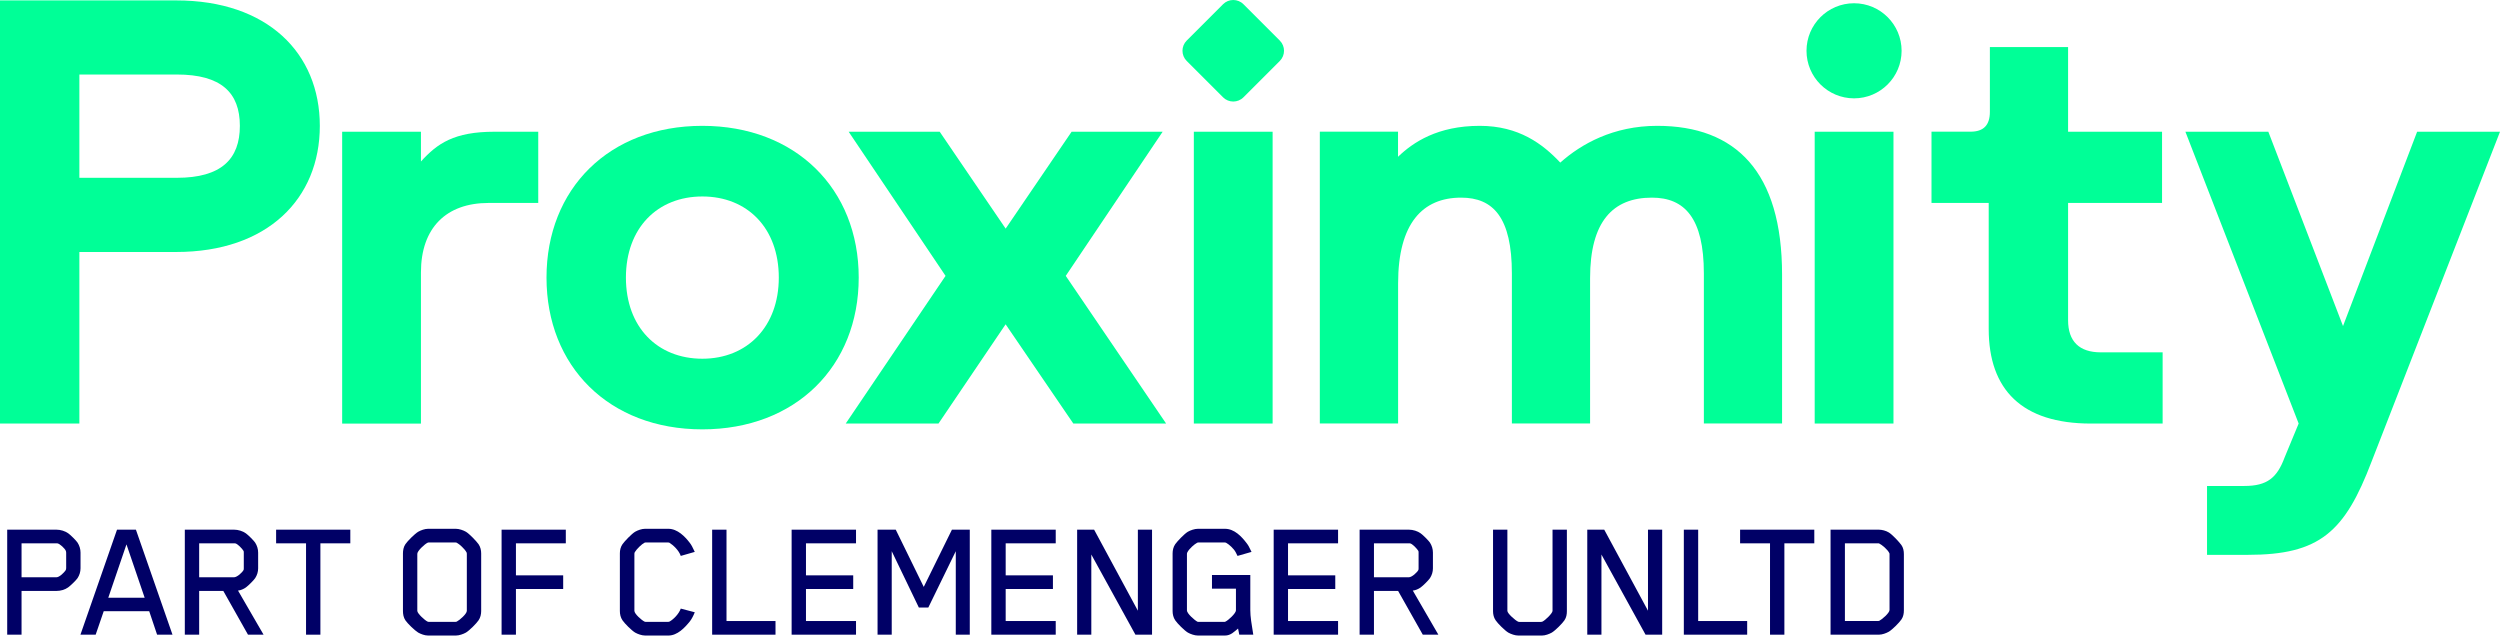 <?xml version="1.0" encoding="UTF-8"?>
<svg id="Layer_1" data-name="Layer 1" xmlns="http://www.w3.org/2000/svg" version="1.1" viewBox="0 0 1000 254.221">
  <defs>
    <style>
      .cls-1 {
        fill: #00ff97;
      }

      .cls-1, .cls-2 {
        stroke-width: 0px;
      }

      .cls-2 {
        fill: #006;
      }
    </style>
  </defs>
  <path class="cls-1" d="M0,169.41V.166h70.505c36.415,0,57.424,21.009,57.424,50.198s-21.009,50.432-57.424,50.432H31.748v68.631H0v-.016ZM31.748,71.122h38.991c17.747,0,25.207-7.477,25.207-20.775s-7.477-20.54-25.207-20.54H31.748v41.316Z"/>
  <path class="cls-1" d="M136.864,169.414V52.692h31.514v11.91c6.54-7.243,13.314-11.91,29.406-11.91h17.513v28.486h-19.838c-17.045,0-27.081,10.036-27.081,27.784v60.468h-31.514v-.017Z"/>
  <path class="cls-1" d="M218.602,111.039c0-35.478,24.973-60.703,62.325-60.703s62.56,25.208,62.56,60.703-25.208,60.703-62.56,60.703-62.325-25.208-62.325-60.703ZM311.521,111.039c0-19.838-12.612-32.45-30.577-32.45s-30.577,12.612-30.577,32.45,12.612,32.45,30.577,32.45,30.577-12.846,30.577-32.45Z"/>
  <path class="cls-1" d="M338.296,169.414l39.927-59.063-38.757-57.658h36.415l26.379,38.757,26.379-38.757h36.415l-38.757,57.658,40.144,59.063h-37.116l-27.082-39.693-26.847,39.693h-37.117.017Z"/>
  <path class="cls-1" d="M477.534,52.692h31.512v116.721h-31.512V52.692Z"/>
  <path class="cls-1" d="M527.928,169.4V52.678h31.281v10.036c6.069-5.837,15.869-12.378,32.681-12.378,15.637,0,25.206,7.243,32.219,14.704,8.394-7.477,21.244-14.704,38.756-14.704,31.512,0,49.962,18.451,49.962,59.532v59.532h-31.281v-60c0-22.18-7.706-30.343-20.775-30.343-15.637,0-24.737,9.568-24.737,32.217v58.127h-31.281v-60c0-22.414-7.475-30.343-20.306-30.343-15.406,0-25.206,10.271-25.206,34.324v56.019h-31.312Z"/>
  <path class="cls-1" d="M725.877,52.692h31.512v116.721h-31.512V52.692Z"/>
  <path class="cls-1" d="M772.601,81.155v-28.486h15.644c5.131,0,7.706-2.559,7.706-7.929v-25.91h31.281v33.856h37.587v28.486h-37.587v46.919c0,8.397,4.431,12.847,13.081,12.847h24.737v28.486h-28.719c-27.55,0-40.85-13.532-40.85-37.82v-50.432h-22.881v-.017Z"/>
  <path class="cls-1" d="M874.182,52.692h33.15l29.875,77.731,29.644-77.731h33.15l-51.35,131.893c-10.737,28.252-20.775,37.352-49.493,37.352h-16.344v-27.55h14.937c9.1,0,13.081-3.262,16.106-11.441l5.606-13.532-45.3-116.721h.019Z"/>
  <path class="cls-1" d="M741.62,39.339c10.506,0,19.019-8.515,19.019-19.019s-8.512-19.019-19.019-19.019-19.019,8.515-19.019,19.019,8.519,19.019,19.019,19.019Z"/>
  <path class="cls-1" d="M489.222,1.69l-14.537,14.537c-2.256,2.253-2.256,5.907,0,8.161l14.537,14.536c2.25,2.254,5.906,2.254,8.156,0l14.537-14.536c2.256-2.254,2.256-5.908,0-8.161l-14.537-14.537c-2.25-2.254-5.906-2.254-8.156,0Z"/>
  <path class="cls-2" d="M761.551,244.141c0,1.26-.212,2.52-.981,3.64-.838,1.26-3.637,4.06-5.037,4.9-1.119.63-2.662,1.19-3.994,1.19h-19.319v-42h19.319c1.263,0,2.875.42,3.994,1.12,1.4.84,4.2,3.85,5.037,5.04.769,1.121.981,2.381.981,3.641v22.47ZM755.814,244.001v-22.19c0-.279,0-.419-.075-.559-.7-1.47-3.006-3.36-4.056-3.851-.144-.069-.213-.069-.494-.069h-13.225v31.08h13.225c.281,0,.425-.07.494-.07,1.119-.56,4.131-3.15,4.131-4.34Z"/>
  <path class="cls-2" d="M725.72,217.331h-11.969v36.54h-5.744v-36.54h-11.969v-5.461h29.681v5.461Z"/>
  <path class="cls-2" d="M698.871,253.871h-25.337v-42h5.737v36.54h19.6v5.46Z"/>
  <path class="cls-2" d="M664.871,253.871h-6.65l-17.644-32.06v32.06h-5.669v-42h6.787l17.5,32.41v-32.41h5.675v42Z"/>
  <path class="cls-2" d="M626.752,244.491c0,1.26-.213,2.52-.981,3.64-.837,1.26-3.637,4.059-5.037,4.899-1.119.63-2.662,1.191-3.994,1.191h-9.375c-1.331,0-2.944-.561-4.062-1.191-1.4-.84-4.2-3.639-5.037-4.899-.775-1.12-1.05-2.38-1.05-3.64v-32.62h5.737v32.48c0,1.05,3.15,3.78,4.2,4.27.138.07.281.14.563.14h8.675c.281,0,.494-.07.631-.14,1.05-.49,3.994-3.29,3.994-4.27v-32.48h5.738v32.62Z"/>
  <path class="cls-2" d="M575.346,253.871h-6.231l-9.869-17.5h-9.662v17.5h-5.737v-42h19.737c1.612,0,3.431.561,4.687,1.47.981.701,3.15,2.87,3.712,3.711.769,1.19,1.188,2.59,1.188,3.99v6.3c0,1.399-.419,2.73-1.188,3.92-.562.84-2.731,3.01-3.712,3.71-.838.63-2.169,1.189-3.15,1.26l10.225,17.64ZM567.434,227.201v-6.02c0-.14,0-.7-.069-.77-.419-.77-2.45-3.01-3.431-3.08h-14.35v13.58h13.931c1.256,0,3.356-1.96,3.85-2.94.069-.14.069-.63.069-.77Z"/>
  <path class="cls-2" d="M535.228,253.871h-25.756v-42h25.756v5.461h-20.019v12.81h18.9v5.46h-18.9v12.81h20.019v5.46Z"/>
  <path class="cls-2" d="M501.309,253.867h-5.6c-.138-.91-.419-1.96-.488-2.45-1.475,1.19-2.875,2.8-5.25,2.8h-10.781c-1.331,0-2.944-.56-4.062-1.19-1.4-.84-4.2-3.64-5.038-4.9-.769-1.12-1.05-2.45-1.05-3.71v-23.03c0-1.26.281-2.59,1.05-3.71.838-1.19,3.637-4.13,5.038-4.97,1.119-.63,2.731-1.19,4.062-1.19h10.781c3.775,0,6.65,3.08,8.675,5.74.563.7,1.125,1.68,1.963,3.5l-5.6,1.61c-.563-1.12-.7-1.4-.7-1.4-.769-1.54-2.8-3.29-3.85-3.85-.137-.07-.419-.14-.7-.14h-10.287c-.281,0-.494.07-.631.14-.981.49-3.219,2.38-3.919,3.85-.075.14-.144.35-.144.63v22.61c0,1.19,3.081,3.92,4.2,4.48.144.07.281.07.562.07h10.081c.275,0,.35,0,.625-.14,1.125-.56,4.131-3.29,4.131-4.48v-8.68h-9.587v-5.46h15.331v14.07c0,2.66.488,5.46,1.188,9.8Z"/>
  <path class="cls-2" d="M460.816,253.871h-6.65l-17.639-32.06v32.06h-5.67v-42h6.79l17.5,32.41v-32.41h5.669v42Z"/>
  <path class="cls-2" d="M422.29,253.871h-25.76v-42h25.76v5.461h-20.02v12.81h18.9v5.46h-18.9v12.81h20.02v5.46Z"/>
  <path class="cls-2" d="M387.913,253.871h-5.6v-33.39l-10.99,22.54h-3.78l-10.85-22.54v33.39h-5.67v-42h7.28l11.2,22.89,11.27-22.89h7.14v42Z"/>
  <path class="cls-2" d="M342.408,253.871h-25.76v-42h25.76v5.461h-20.02v12.81h18.9v5.46h-18.9v12.81h20.02v5.46Z"/>
  <path class="cls-2" d="M310.201,253.871h-25.34v-42h5.74v36.54h19.6v5.46Z"/>
  <path class="cls-2" d="M277.908,244.907c-.49,1.26-1.19,2.66-1.96,3.64-2.03,2.52-4.97,5.67-8.61,5.67h-9.24c-1.33,0-2.94-.56-4.06-1.19-1.4-.84-4.2-3.64-5.04-4.9-.77-1.12-1.05-2.45-1.05-3.71v-23.1c0-1.26.28-2.52,1.05-3.64.84-1.19,3.64-4.13,5.04-4.97,1.12-.63,2.66-1.19,3.99-1.19h9.31c3.64,0,6.65,3.08,8.61,5.67.56.7,1.12,1.75,1.96,3.57l-5.6,1.61c-.77-2.24-3.01-4.34-4.62-5.32,0,0-.28-.07-.56-.07h-8.75c-.28,0-.49.07-.63.14-.98.49-3.01,2.38-3.85,3.78-.14.21-.14.56-.14.91v22.54c0,1.19,2.87,3.71,3.99,4.27.14.07.35.14.63.14h8.75c.28,0,.56-.07.7-.14,1.54-.84,3.71-3.01,4.48-5.18l5.6,1.47Z"/>
  <path class="cls-2" d="M226.324,217.331h-19.95v12.81h18.9v5.46h-18.9v18.27h-5.74v-42h25.69v5.461Z"/>
  <path class="cls-2" d="M192.471,244.417c0,1.26-.28,2.59-1.05,3.71-.84,1.26-3.64,4.06-5.04,4.9-1.12.63-2.73,1.19-4.06,1.19h-11.06c-1.33,0-2.87-.56-3.99-1.19-1.4-.84-4.27-3.64-5.11-4.9-.77-1.12-.98-2.52-.98-3.71v-23.03c0-1.19.21-2.59.98-3.71.84-1.26,3.71-4.13,5.11-4.97,1.12-.63,2.66-1.19,3.99-1.19h11.06c1.33,0,2.94.56,4.06,1.19,1.4.84,4.2,3.78,5.04,4.97.77,1.12,1.05,2.45,1.05,3.71v23.03ZM186.731,244.347v-22.82c0-.28-.07-.49-.14-.63-.77-1.4-2.87-3.29-3.85-3.78-.14-.07-.35-.14-.63-.14h-10.5c-.28,0-.49.07-.63.14-1.12.56-4.06,3.22-4.06,4.41v22.82c0,1.05,3.01,3.78,4.06,4.27.14.07.35.14.63.14h10.5c.28,0,.49-.07.63-.14,1.12-.56,3.99-3.08,3.99-4.27Z"/>
  <path class="cls-2" d="M140.128,217.331h-11.97v36.54h-5.74v-36.54h-11.97v-5.461h29.68v5.461Z"/>
  <path class="cls-2" d="M105.425,253.871h-6.23l-9.87-17.5h-9.66v17.5h-5.74v-42h19.74c1.61,0,3.43.561,4.69,1.47.98.701,3.15,2.87,3.71,3.711.77,1.19,1.19,2.59,1.19,3.99v6.3c0,1.399-.42,2.73-1.19,3.92-.56.84-2.73,3.01-3.71,3.71-.84.63-2.17,1.189-3.15,1.26l10.22,17.64ZM97.515,227.201v-6.02c0-.14,0-.7-.07-.77-.42-.77-2.45-3.01-3.43-3.08h-14.35v13.58h13.93c1.26,0,3.36-1.96,3.85-2.94.07-.14.07-.63.07-.77Z"/>
  <path class="cls-2" d="M68.997,253.871h-6.16l-3.15-9.38h-18.2l-3.22,9.38h-6.09l14.63-42h7.56l14.63,42ZM57.867,239.101l-7.28-21.35-7.28,21.35h14.56Z"/>
  <path class="cls-2" d="M32.21,227.341c0,1.399-.42,2.73-1.19,3.92-.56.84-2.8,3.01-3.78,3.71-1.26.91-3.01,1.4-4.62,1.4h-14v17.5H2.881v-42h19.74c1.61,0,3.43.561,4.69,1.47.98.701,3.15,2.87,3.71,3.711.77,1.19,1.19,2.59,1.19,3.99v6.3ZM26.47,227.201v-6.091c0-.349-.07-.559-.14-.769-.28-.84-2.45-2.94-3.43-3.01h-14.28v13.58h13.93c1.26,0,3.08-1.89,3.71-2.8.14-.21.21-.56.21-.91Z"/>
</svg>